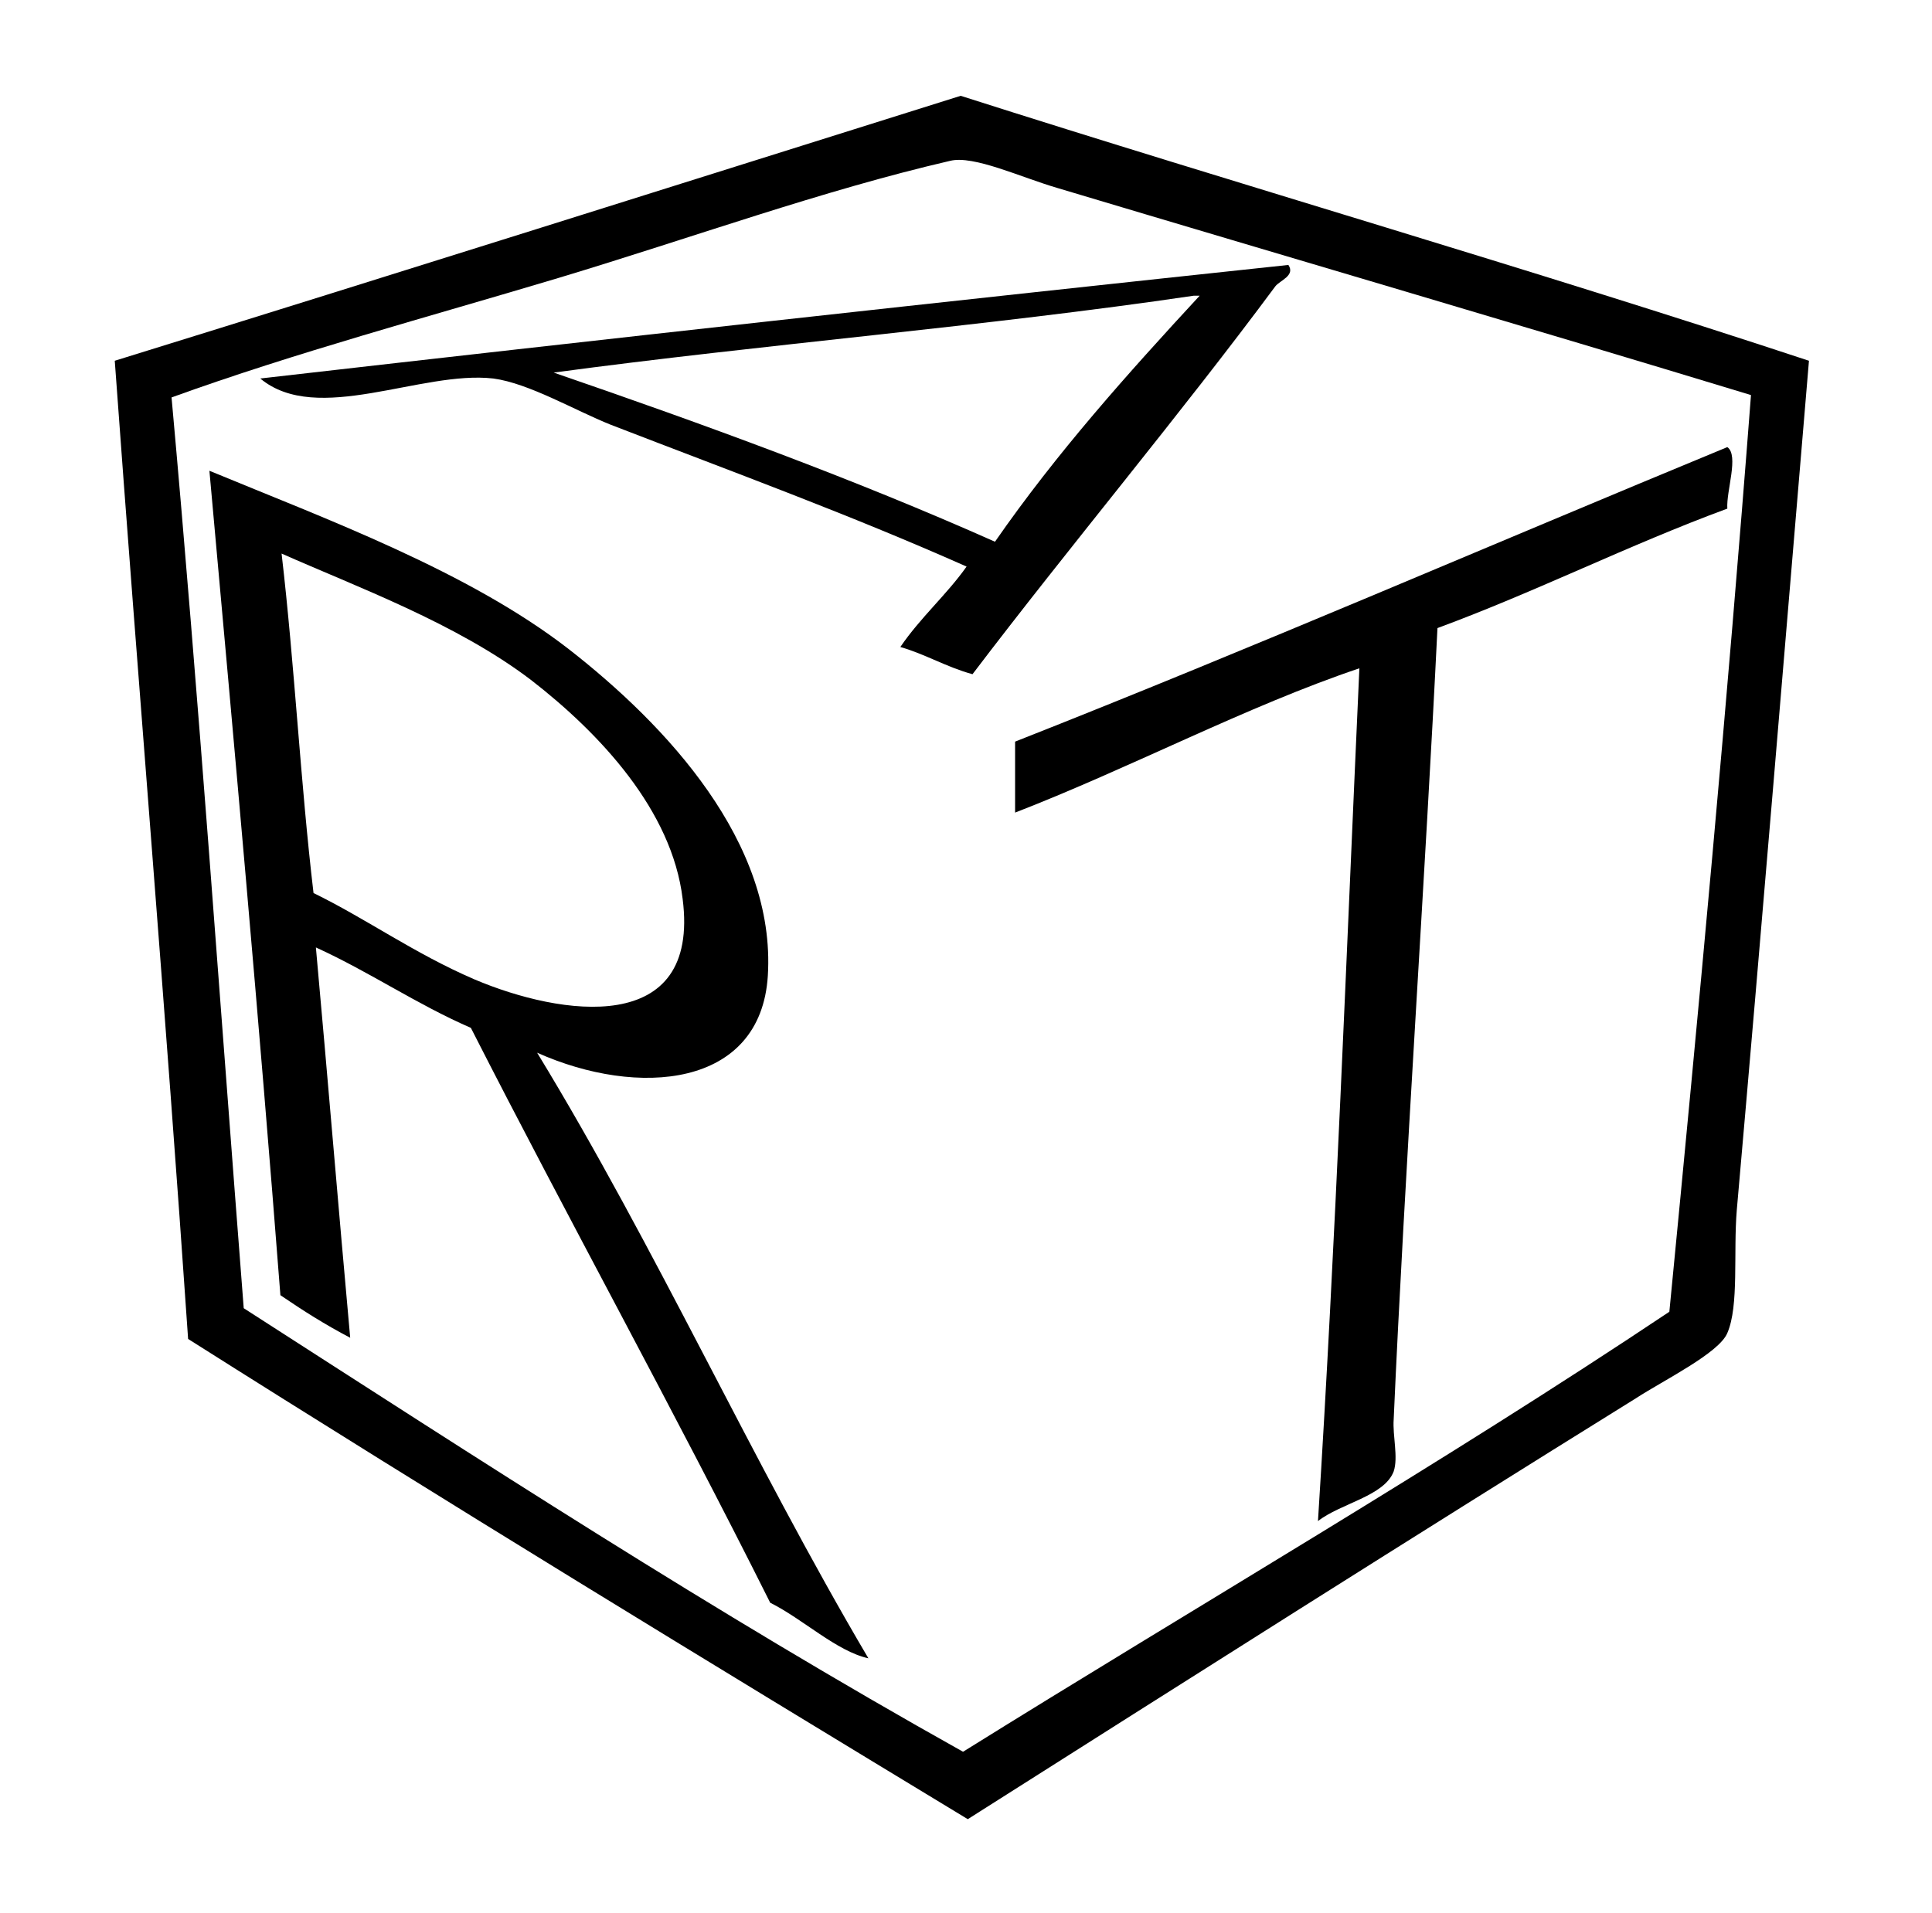 <?xml version="1.0" encoding="utf-8"?>
<!-- Generator: Adobe Illustrator 19.1.0, SVG Export Plug-In . SVG Version: 6.00 Build 0)  -->
<svg version="1.1" id="Layer_1" xmlns="http://www.w3.org/2000/svg" xmlns:xlink="http://www.w3.org/1999/xlink" x="0px" y="0px"
	 viewBox="-223 316.3 163.3 161.7" style="enable-background:new -223 316.3 163.3 161.7;" xml:space="preserve">
<style type="text/css">
	.st0{clip-path:url(#SVGID_2_);}
	.st1{clip-path:url(#SVGID_4_);}
	.st2{clip-path:url(#SVGID_6_);}
	.st3{clip-path:url(#SVGID_8_);}
</style>
<g>
	<defs>
		<rect id="SVGID_1_" x="-562.7" y="236.7" width="841.9" height="595.3"/>
	</defs>
	<clipPath id="SVGID_2_">
		<use xlink:href="#SVGID_1_"  style="overflow:visible;"/>
	</clipPath>
	<path class="st0" d="M-70.1,346.8c-2,23.7-4,48-6.1,71.8c-0.3,3.6,0.2,8.1-0.8,10.4c-0.7,1.7-5.4,4-7.7,5.5
		c-19,11.8-37.9,23.8-56.5,35.6c-22.1-13.4-44.1-26.8-65.9-40.6c-1.9-27.8-4.2-55.1-6.2-82.7c23.9-7.4,47.6-14.9,71.5-22.4
		C-118,332-93.7,339-70.1,346.8 M-133.6,332.2c-3.1-0.9-7.1-2.8-9.1-2.3c-10.8,2.5-21.8,6.5-33.1,9.9c-11,3.3-22.2,6.3-32.7,10.1
		c2.3,25.4,4.1,51.3,6.1,77c19.9,12.8,39.7,25.7,60.8,37.5c19.9-12.4,40.4-24.3,59.7-37.2c2.5-25.7,4.9-51.4,6.9-77.5
		C-94.4,343.8-113.9,338.1-133.6,332.2"/>
</g>
<g>
	<defs>
		<rect id="SVGID_3_" x="-562.7" y="236.7" width="841.9" height="595.3"/>
	</defs>
	<clipPath id="SVGID_4_">
		<use xlink:href="#SVGID_3_"  style="overflow:visible;"/>
	</clipPath>
	<path class="st1" d="M-114.1,338.7c0.6,0.9-0.7,1.3-1.1,1.8c-8,10.8-17.4,22-25.6,32.8c-2.2-0.6-4-1.7-6.1-2.3
		c1.7-2.5,3.9-4.4,5.6-6.8c-9.9-4.4-19.5-7.9-30.1-12c-3-1.2-6.9-3.5-9.9-3.9c-6.1-0.7-14.9,4-19.7,0
		C-172.2,345-143.2,341.8-114.1,338.7 M-121.6,341.3h-0.5c-17.6,2.6-36.3,4.1-54.1,6.5c12.8,4.4,25.4,9,37.3,14.3
		C-133.7,354.6-127.7,347.9-121.6,341.3"/>
</g>
<g>
	<defs>
		<rect id="SVGID_5_" x="-562.7" y="236.7" width="841.9" height="595.3"/>
	</defs>
	<clipPath id="SVGID_6_">
		<use xlink:href="#SVGID_5_"  style="overflow:visible;"/>
	</clipPath>
	<path class="st2" d="M-77,354.1c1,0.7-0.1,3.7,0,5.2c-8.4,3.1-16.1,7-24.5,10.1c-1,20.5-2.8,46.5-3.7,66.9c-0.1,1.4,0.4,3.2,0,4.4
		c-0.8,2.1-4.5,2.7-6.4,4.2c1.5-23.7,2.4-47.9,3.5-72.1c-9.5,3.2-19.3,8.4-29.1,12.2v-6C-116.9,371-97.1,362.4-77,354.1"/>
</g>
<g>
	<defs>
		<rect id="SVGID_7_" x="-562.7" y="236.7" width="841.9" height="595.3"/>
	</defs>
	<clipPath id="SVGID_8_">
		<use xlink:href="#SVGID_7_"  style="overflow:visible;"/>
	</clipPath>
	<path class="st3" d="M-205.3,356.1c9.9,4.1,21.9,8.5,30.4,15.1c8.2,6.4,17.5,16.3,16.8,27.6c-0.6,9.5-11,10.3-19.5,6.5
		c10,16.4,18.2,34.6,28,51.2c-2.7-0.6-5.5-3.3-8.3-4.7c-8.2-16.4-17-32.3-25.3-48.6c-4.6-2-8.5-4.7-13.1-6.8c1,11,1.9,22,2.9,33
		c-2.1-1.1-4-2.3-5.9-3.6C-201.1,402.5-203.2,379.3-205.3,356.1 M-196.5,391.8c4.5,2.2,8.5,5.1,13.6,7.3c7.3,3.1,19.1,4.9,17.6-6.8
		c-0.9-7.5-7-14-12.8-18.5c-6.3-4.8-14.8-7.9-21.1-10.7C-198.1,372.5-197.6,382.5-196.5,391.8"/>
</g>
</svg>
